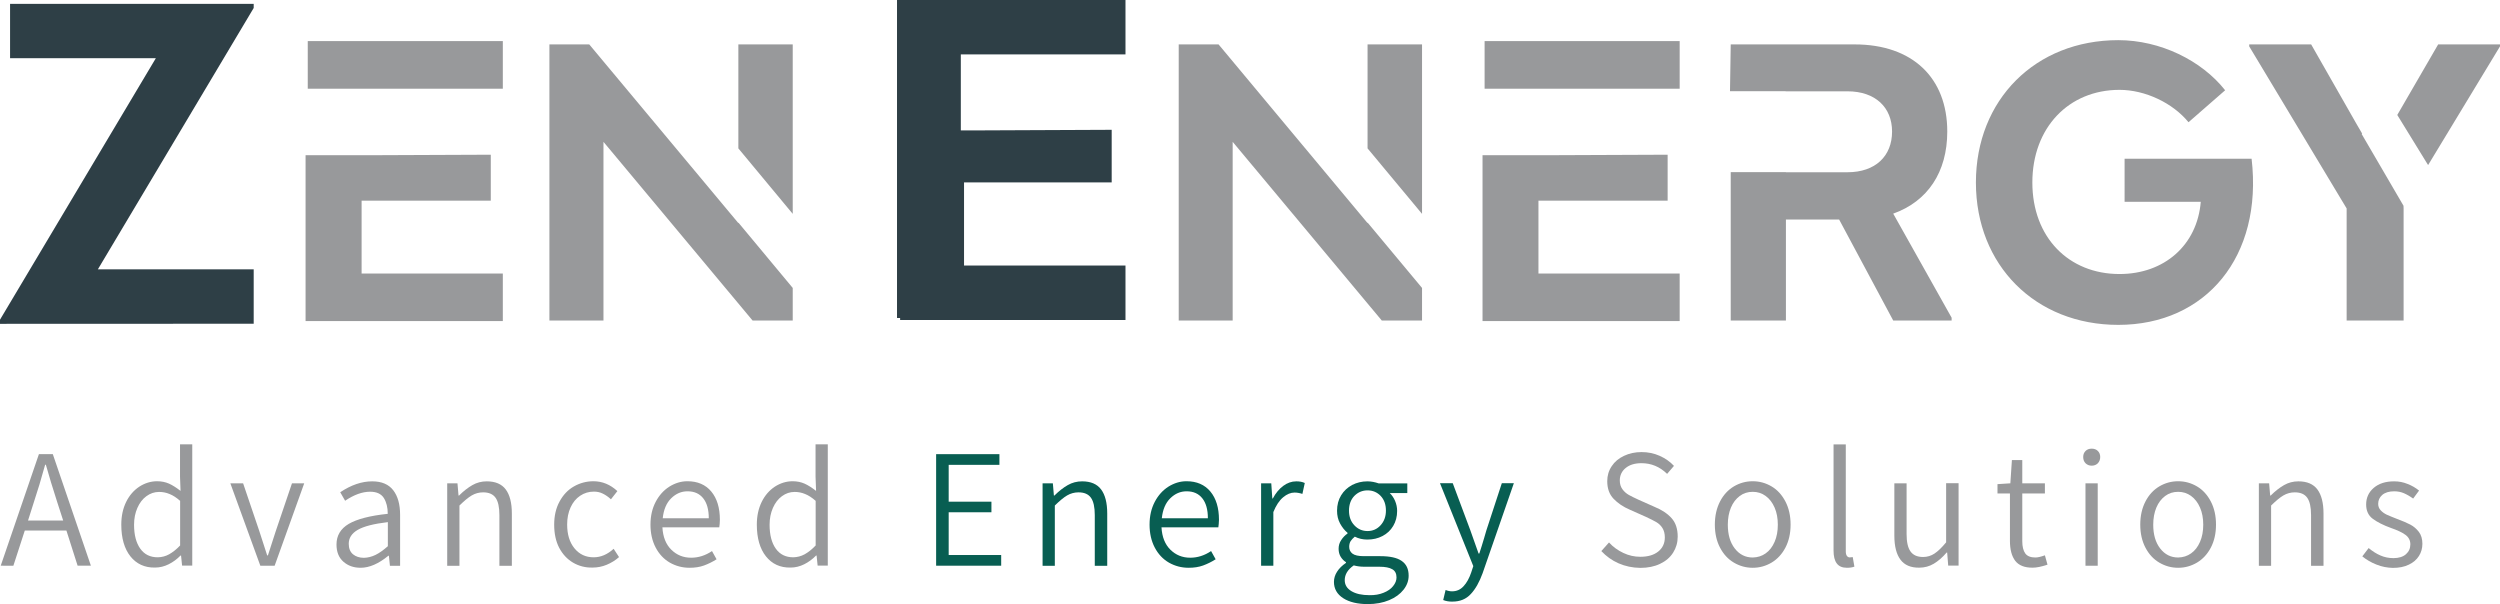 <?xml version="1.0" encoding="UTF-8"?>
<!-- Generator: Adobe Illustrator 27.2.0, SVG Export Plug-In . SVG Version: 6.00 Build 0)  -->
<svg xmlns="http://www.w3.org/2000/svg" xmlns:xlink="http://www.w3.org/1999/xlink" version="1.1" id="Слой_1" x="0px" y="0px" viewBox="0 0 240.94 58.22" style="enable-background:new 0 0 240.94 58.22;" xml:space="preserve">
<style type="text/css">
	.st0{fill:#98999B;}
	.st1{fill:#2E3F46;}
	.st2{fill:#085E52;}
</style>
<g>
	<g>
		<path class="st0" d="M182.46,20.59c3.31-1.18,5.21-3.99,5.21-7.91c0-5.17-3.34-8.4-8.93-8.4H166.8l-0.07,4.51h5.32l0.07,0.01h5.93    c2.7,0,4.3,1.56,4.3,3.88c0,2.36-1.6,3.92-4.3,3.92h-5.93v-0.01h-5.32v14.3h5.32v-9.73h5.13l5.21,9.73h5.63v-0.27L182.46,20.59z"></path>
		<path class="st0" d="M204.15,31.31c-7.98,0-13.72-5.74-13.72-13.72c0-7.98,5.74-13.72,13.72-13.72c4.03,0,8.02,1.94,10.3,4.83    l-3.53,3.08c-1.52-1.86-4.18-3.12-6.65-3.12c-4.9,0-8.4,3.65-8.4,8.93c0,5.28,3.5,8.82,8.4,8.82c4.3,0,7.49-2.77,7.83-6.96h-7.34    V15.3H217C218.1,24.73,212.59,31.31,204.15,31.31z"></path>
		<g>
			<polygon class="st0" points="234.98,4.28 231.04,11.08 234.01,15.91 240.94,4.47 240.94,4.28    "></polygon>
			<polygon class="st0" points="227.61,12.92 227.65,12.87 227.12,11.96 222.74,4.28 216.77,4.28 216.77,4.47 226.16,20.09      226.16,30.89 231.65,30.89 231.65,20.09 231.64,19.83    "></polygon>
		</g>
		<g>
			<polygon class="st0" points="137.05,20.61 137.05,4.28 131.8,4.28 131.8,14.3    "></polygon>
			<polygon class="st0" points="131.8,21.45 131.8,21.5 117.44,4.28 113.6,4.28 113.6,30.89 118.8,30.89 118.8,13.67 133.17,30.89      137.05,30.89 137.05,27.75    "></polygon>
		</g>
		<g>
			<polygon class="st0" points="76.4,20.61 76.4,4.28 71.16,4.28 71.16,14.3    "></polygon>
			<polygon class="st0" points="71.16,21.45 71.16,21.5 56.79,4.28 52.95,4.28 52.95,30.89 58.16,30.89 58.16,13.67 72.53,30.89      76.4,30.89 76.4,27.75    "></polygon>
		</g>
		<g>
			<polyline class="st0" points="35.49,14.96 29.45,14.96 29.45,30.94 48.46,30.94 48.46,26.36 34.85,26.36 34.85,19.34 47.3,19.34      47.3,14.91    "></polyline>
			<rect x="29.66" y="3.96" class="st0" width="18.8" height="4.59"></rect>
		</g>
		<g>
			<polyline class="st0" points="148.91,14.96 142.88,14.96 142.88,30.94 161.88,30.94 161.88,26.36 148.27,26.36 148.27,19.34      160.72,19.34 160.72,14.91    "></polyline>
			<rect x="143.08" y="3.96" class="st0" width="18.8" height="4.59"></rect>
		</g>
	</g>
	<g>
		<path class="st1" d="M24.45,0.77L9.43,25.96l15.02,0v5.24L0,31.21l0-0.4l15.02-25.2l-14.05,0l0-5.24l23.48,0V0.77z"></path>
		<polygon class="st1" points="108.47,5.24 108.47,0 92.6,0 92.6,0 86.45,0 86.45,30.65 86.75,30.65 86.75,30.84 108.47,30.84     108.47,25.59 92.91,25.59 92.91,17.58 107.14,17.58 107.14,12.51 93.64,12.57 92.6,12.57 92.6,5.24   "></polygon>
	</g>
</g>
<g>
	<path class="st0" d="M6.4,51.13H2.39l-1.1,3.39H0.07l3.68-10.75h1.34l3.67,10.75H7.48L6.4,51.13z M6.09,50.17l-0.56-1.73   c-0.44-1.36-0.81-2.58-1.11-3.65H4.35c-0.36,1.32-0.73,2.54-1.1,3.65L2.7,50.17H6.09z"></path>
	<path class="st0" d="M12.57,53.62c-0.58-0.73-0.88-1.75-0.88-3.06c0-0.83,0.16-1.56,0.47-2.19s0.74-1.12,1.27-1.47   c0.53-0.34,1.1-0.52,1.71-0.52c0.43,0,0.81,0.08,1.15,0.23c0.34,0.15,0.71,0.39,1.11,0.7l-0.05-1.38v-3.11h1.18v11.69h-0.98   l-0.1-0.97h-0.05c-0.34,0.35-0.72,0.63-1.14,0.84c-0.42,0.21-0.86,0.32-1.32,0.32C13.95,54.72,13.15,54.35,12.57,53.62z    M16.3,53.42c0.34-0.19,0.7-0.47,1.06-0.85v-4.3c-0.35-0.31-0.69-0.53-1.02-0.66c-0.33-0.14-0.67-0.2-1.01-0.2   c-0.45,0-0.85,0.14-1.22,0.41c-0.37,0.27-0.66,0.65-0.87,1.13c-0.21,0.48-0.32,1.02-0.32,1.62c0,0.98,0.2,1.75,0.6,2.31   c0.4,0.56,0.96,0.83,1.69,0.83C15.6,53.7,15.96,53.61,16.3,53.42z"></path>
	<path class="st0" d="M22.2,46.58h1.23l1.57,4.63l0.75,2.32h0.07l0.75-2.32l1.57-4.63h1.18l-2.85,7.94h-1.38L22.2,46.58z"></path>
	<path class="st0" d="M33.09,54.13c-0.44-0.39-0.66-0.94-0.66-1.65c0-0.86,0.39-1.52,1.18-1.99c0.79-0.46,2.04-0.79,3.76-0.97   c0-0.62-0.13-1.13-0.38-1.53c-0.26-0.4-0.7-0.6-1.32-0.6c-0.75,0-1.55,0.29-2.41,0.87l-0.47-0.82c1.05-0.7,2.07-1.05,3.08-1.05   c0.92,0,1.59,0.29,2.03,0.86c0.44,0.57,0.66,1.36,0.66,2.37v4.91h-0.98l-0.1-0.97h-0.05c-0.94,0.77-1.83,1.16-2.67,1.16   C34.08,54.72,33.53,54.52,33.09,54.13z M36.19,53.48c0.37-0.18,0.76-0.46,1.19-0.84v-2.32c-1.36,0.16-2.33,0.41-2.91,0.75   s-0.86,0.79-0.86,1.34c0,0.45,0.14,0.78,0.41,1.01c0.27,0.22,0.62,0.34,1.05,0.34C35.45,53.75,35.82,53.66,36.19,53.48z"></path>
	<path class="st0" d="M43.11,46.58h0.98l0.1,1.18h0.05c0.44-0.44,0.87-0.77,1.29-1.01c0.42-0.24,0.88-0.36,1.38-0.36   c0.83,0,1.44,0.26,1.83,0.78c0.39,0.52,0.59,1.29,0.59,2.32v5.04h-1.2v-4.89c0-0.76-0.12-1.32-0.37-1.67   c-0.25-0.35-0.65-0.52-1.2-0.52c-0.39,0-0.76,0.1-1.1,0.3c-0.34,0.2-0.73,0.53-1.18,0.97v5.81h-1.18V46.58z"></path>
	<path class="st0" d="M55.22,54.22c-0.56-0.33-1-0.81-1.33-1.43c-0.32-0.62-0.48-1.36-0.48-2.23c0-0.85,0.17-1.59,0.52-2.23   s0.8-1.12,1.38-1.45c0.58-0.33,1.21-0.5,1.88-0.5c0.86,0,1.63,0.32,2.31,0.95l-0.62,0.79c-0.26-0.24-0.52-0.42-0.79-0.55   c-0.26-0.13-0.54-0.19-0.85-0.19c-0.49,0-0.93,0.13-1.33,0.4s-0.7,0.64-0.92,1.12c-0.22,0.48-0.33,1.03-0.33,1.65   c0,0.95,0.23,1.71,0.7,2.29c0.47,0.58,1.09,0.87,1.85,0.87c0.69,0,1.33-0.27,1.93-0.82l0.52,0.8c-0.36,0.32-0.76,0.56-1.19,0.74   s-0.89,0.27-1.36,0.27C56.42,54.72,55.78,54.55,55.22,54.22z"></path>
	<path class="st0" d="M69.32,50.82h-5.48c0.05,0.93,0.34,1.65,0.86,2.16c0.52,0.51,1.15,0.77,1.91,0.77c0.7,0,1.37-0.21,2.01-0.64   l0.44,0.79c-0.39,0.25-0.8,0.45-1.21,0.6c-0.41,0.15-0.88,0.22-1.39,0.22c-0.7,0-1.33-0.17-1.91-0.5   c-0.57-0.33-1.03-0.82-1.36-1.45s-0.5-1.37-0.5-2.21c0-0.83,0.17-1.56,0.5-2.19s0.77-1.12,1.32-1.47c0.55-0.34,1.12-0.52,1.74-0.52   c0.98,0,1.75,0.33,2.3,0.99c0.55,0.66,0.83,1.57,0.83,2.73C69.37,50.38,69.36,50.62,69.32,50.82z M68.31,49.95   c0-0.84-0.18-1.48-0.54-1.93c-0.36-0.45-0.86-0.67-1.51-0.67c-0.59,0-1.11,0.22-1.57,0.67c-0.46,0.45-0.73,1.09-0.82,1.93H68.31z"></path>
	<path class="st0" d="M73.82,53.62c-0.58-0.73-0.88-1.75-0.88-3.06c0-0.83,0.16-1.56,0.47-2.19s0.74-1.12,1.27-1.47   c0.53-0.34,1.1-0.52,1.71-0.52c0.43,0,0.81,0.08,1.15,0.23s0.71,0.39,1.11,0.7l-0.05-1.38v-3.11h1.18v11.69H78.8l-0.1-0.97h-0.05   c-0.34,0.35-0.72,0.63-1.14,0.84c-0.42,0.21-0.86,0.32-1.32,0.32C75.19,54.72,74.4,54.35,73.82,53.62z M77.55,53.42   c0.34-0.19,0.7-0.47,1.06-0.85v-4.3c-0.35-0.31-0.69-0.53-1.02-0.66c-0.33-0.14-0.67-0.2-1.01-0.2c-0.45,0-0.85,0.14-1.22,0.41   c-0.37,0.27-0.66,0.65-0.87,1.13c-0.21,0.48-0.32,1.02-0.32,1.62c0,0.98,0.2,1.75,0.6,2.31c0.4,0.56,0.96,0.83,1.69,0.83   C76.84,53.7,77.2,53.61,77.55,53.42z"></path>
	<path class="st2" d="M90.21,43.77h6.11v1.03h-4.89v3.55h4.12v1.02h-4.12v4.12h5.06v1.03h-6.27V43.77z"></path>
	<path class="st2" d="M100.49,46.58h0.98l0.1,1.18h0.05c0.44-0.44,0.87-0.77,1.29-1.01c0.42-0.24,0.88-0.36,1.38-0.36   c0.83,0,1.44,0.26,1.83,0.78c0.39,0.52,0.59,1.29,0.59,2.32v5.04h-1.2v-4.89c0-0.76-0.12-1.32-0.37-1.67   c-0.25-0.35-0.65-0.52-1.2-0.52c-0.39,0-0.76,0.1-1.1,0.3c-0.34,0.2-0.73,0.53-1.18,0.97v5.81h-1.18V46.58z"></path>
	<path class="st2" d="M117.42,50.82h-5.48c0.05,0.93,0.34,1.65,0.86,2.16c0.52,0.51,1.15,0.77,1.91,0.77c0.7,0,1.37-0.21,2.01-0.64   l0.44,0.79c-0.39,0.25-0.8,0.45-1.21,0.6c-0.41,0.15-0.88,0.22-1.39,0.22c-0.7,0-1.33-0.17-1.91-0.5   c-0.57-0.33-1.03-0.82-1.36-1.45s-0.5-1.37-0.5-2.21c0-0.83,0.17-1.56,0.5-2.19s0.77-1.12,1.32-1.47c0.55-0.34,1.12-0.52,1.74-0.52   c0.98,0,1.75,0.33,2.3,0.99c0.55,0.66,0.83,1.57,0.83,2.73C117.47,50.38,117.45,50.62,117.42,50.82z M116.41,49.95   c0-0.84-0.18-1.48-0.54-1.93c-0.36-0.45-0.86-0.67-1.51-0.67c-0.59,0-1.11,0.22-1.57,0.67c-0.46,0.45-0.73,1.09-0.82,1.93H116.41z"></path>
	<path class="st2" d="M121.54,46.58h0.98l0.1,1.46h0.05c0.27-0.51,0.61-0.92,1-1.21c0.39-0.29,0.81-0.44,1.26-0.44   c0.32,0,0.59,0.05,0.82,0.16l-0.23,1.05c-0.28-0.09-0.54-0.13-0.75-0.13c-0.37,0-0.74,0.15-1.11,0.46s-0.68,0.78-0.94,1.42v5.17   h-1.18V46.58z"></path>
	<path class="st2" d="M129.45,57.65c-0.59-0.38-0.89-0.91-0.89-1.57c0-0.34,0.1-0.67,0.3-0.98c0.2-0.32,0.49-0.6,0.86-0.85v-0.07   c-0.21-0.13-0.38-0.31-0.51-0.52c-0.13-0.22-0.2-0.47-0.2-0.77c0-0.31,0.08-0.59,0.25-0.84c0.17-0.26,0.37-0.47,0.61-0.63v-0.07   c-0.28-0.23-0.52-0.53-0.72-0.9c-0.2-0.37-0.29-0.78-0.29-1.23c0-0.56,0.13-1.05,0.39-1.48c0.26-0.43,0.62-0.76,1.06-1   c0.45-0.23,0.94-0.35,1.47-0.35c0.36,0,0.73,0.07,1.1,0.2h2.75v0.93h-1.69c0.21,0.2,0.38,0.45,0.51,0.75   c0.13,0.31,0.2,0.63,0.2,0.97c0,0.55-0.13,1.03-0.38,1.45c-0.25,0.42-0.59,0.74-1.03,0.97c-0.44,0.23-0.92,0.34-1.46,0.34   c-0.44,0-0.84-0.09-1.21-0.28c-0.17,0.14-0.31,0.29-0.4,0.43s-0.14,0.33-0.14,0.55c0,0.28,0.11,0.5,0.32,0.66s0.58,0.24,1.09,0.24   h1.59c0.93,0,1.62,0.15,2.06,0.46c0.45,0.31,0.67,0.78,0.67,1.42c0,0.48-0.16,0.93-0.49,1.35c-0.33,0.42-0.79,0.76-1.39,1.01   c-0.6,0.25-1.29,0.38-2.06,0.38C130.84,58.22,130.04,58.03,129.45,57.65z M133.34,57.13c0.4-0.16,0.71-0.37,0.92-0.64   c0.22-0.27,0.33-0.55,0.33-0.84c0-0.37-0.14-0.64-0.41-0.79c-0.27-0.16-0.69-0.24-1.24-0.24h-1.46c-0.34,0-0.68-0.04-1.01-0.13   c-0.58,0.4-0.87,0.88-0.87,1.42c0,0.45,0.21,0.8,0.64,1.06c0.43,0.26,1.01,0.39,1.75,0.39C132.5,57.37,132.95,57.29,133.34,57.13z    M133.05,50.63c0.34-0.37,0.52-0.84,0.52-1.42c0-0.59-0.17-1.06-0.51-1.42c-0.34-0.35-0.76-0.53-1.26-0.53s-0.92,0.18-1.27,0.53   c-0.34,0.35-0.52,0.83-0.52,1.42c0,0.58,0.17,1.05,0.52,1.42s0.77,0.55,1.27,0.55C132.29,51.18,132.71,51,133.05,50.63z"></path>
	<path class="st2" d="M139.09,57.83l0.23-0.97c0.22,0.09,0.43,0.13,0.62,0.13c0.44,0,0.81-0.16,1.11-0.49   c0.31-0.33,0.55-0.77,0.74-1.33l0.2-0.61l-3.21-7.99h1.23l1.7,4.55l0.79,2.23h0.07c0.15-0.46,0.31-0.96,0.47-1.51l0.21-0.72   l1.49-4.55h1.16l-3.01,8.67c-0.31,0.85-0.68,1.52-1.14,2.01c-0.45,0.49-1.04,0.73-1.76,0.73   C139.67,57.99,139.37,57.94,139.09,57.83z"></path>
	<path class="st0" d="M155.99,54.29c-0.64-0.28-1.19-0.68-1.66-1.18l0.74-0.83c0.39,0.43,0.85,0.76,1.38,1.01s1.07,0.37,1.64,0.37   c0.73,0,1.31-0.17,1.73-0.51c0.42-0.34,0.63-0.79,0.63-1.36c0-0.36-0.08-0.66-0.23-0.9c-0.15-0.24-0.35-0.43-0.59-0.57   c-0.24-0.14-0.58-0.31-1.01-0.51l-1.55-0.69c-0.63-0.27-1.15-0.62-1.56-1.05c-0.41-0.43-0.61-0.99-0.61-1.7   c0-0.53,0.14-1.01,0.43-1.44c0.28-0.43,0.68-0.76,1.19-1c0.51-0.24,1.07-0.36,1.69-0.36c0.62,0,1.2,0.12,1.74,0.36   c0.54,0.24,1,0.56,1.38,0.97l-0.66,0.77c-0.71-0.69-1.53-1.03-2.47-1.03c-0.63,0-1.14,0.15-1.52,0.46   c-0.38,0.31-0.57,0.71-0.57,1.21c0,0.34,0.09,0.62,0.26,0.85s0.38,0.41,0.61,0.54c0.23,0.13,0.54,0.28,0.93,0.46l1.55,0.69   c0.71,0.29,1.26,0.66,1.65,1.1c0.39,0.44,0.58,1.03,0.58,1.77c0,0.57-0.15,1.08-0.44,1.54c-0.29,0.46-0.71,0.82-1.26,1.08   c-0.54,0.26-1.18,0.39-1.9,0.39C157.32,54.72,156.63,54.57,155.99,54.29z"></path>
	<path class="st0" d="M167.1,54.22c-0.56-0.33-1-0.81-1.33-1.44s-0.5-1.37-0.5-2.22s0.17-1.59,0.5-2.23s0.78-1.12,1.33-1.45   c0.56-0.33,1.16-0.5,1.82-0.5c0.66,0,1.26,0.17,1.82,0.5c0.56,0.33,1,0.82,1.33,1.45s0.5,1.38,0.5,2.23s-0.17,1.59-0.5,2.22   s-0.78,1.11-1.33,1.44c-0.56,0.33-1.16,0.5-1.82,0.5C168.26,54.72,167.66,54.55,167.1,54.22z M170.17,53.33   c0.37-0.26,0.65-0.63,0.86-1.11c0.21-0.48,0.31-1.03,0.31-1.65c0-0.62-0.1-1.17-0.31-1.65c-0.21-0.48-0.49-0.85-0.86-1.12   c-0.37-0.27-0.78-0.4-1.25-0.4c-0.47,0-0.89,0.13-1.25,0.4s-0.65,0.64-0.85,1.12c-0.2,0.48-0.3,1.03-0.3,1.65   c0,0.95,0.22,1.71,0.67,2.29c0.45,0.58,1.03,0.87,1.73,0.87C169.39,53.72,169.81,53.59,170.17,53.33z"></path>
	<path class="st0" d="M177.02,54.3c-0.21-0.28-0.31-0.69-0.31-1.24V42.83h1.18v10.33c0,0.19,0.04,0.32,0.11,0.42   c0.07,0.09,0.16,0.14,0.27,0.14c0.09,0,0.19-0.01,0.29-0.03l0.16,0.92c-0.21,0.08-0.45,0.11-0.72,0.11   C177.55,54.72,177.23,54.58,177.02,54.3z"></path>
	<path class="st0" d="M183.16,53.94c-0.39-0.52-0.59-1.29-0.59-2.32v-5.04h1.18v4.89c0,0.76,0.12,1.32,0.38,1.68   c0.25,0.35,0.65,0.53,1.21,0.53c0.4,0,0.77-0.11,1.1-0.33s0.71-0.58,1.12-1.08v-5.7h1.2v7.94h-1l-0.1-1.26h-0.05   c-0.4,0.47-0.82,0.83-1.24,1.08s-0.89,0.38-1.4,0.38C184.15,54.72,183.55,54.46,183.16,53.94z"></path>
	<path class="st0" d="M194.22,54.05c-0.34-0.45-0.51-1.09-0.51-1.92v-4.57h-1.2v-0.9l1.24-0.08l0.15-2.24h1v2.24h2.18v0.98h-2.18   v4.6c0,0.52,0.1,0.92,0.29,1.18c0.19,0.26,0.52,0.39,0.97,0.39c0.23,0,0.53-0.07,0.92-0.21l0.25,0.9c-0.59,0.2-1.06,0.29-1.42,0.29   C195.12,54.72,194.56,54.49,194.22,54.05z"></path>
	<path class="st0" d="M201,44.65c-0.15-0.15-0.23-0.35-0.23-0.61c0-0.24,0.08-0.43,0.23-0.58c0.15-0.15,0.35-0.22,0.59-0.22   c0.24,0,0.44,0.07,0.59,0.22c0.15,0.15,0.23,0.34,0.23,0.58c0,0.25-0.08,0.45-0.23,0.61c-0.15,0.15-0.35,0.23-0.59,0.23   C201.35,44.88,201.16,44.8,201,44.65z M200.99,46.58h1.18v7.94h-1.18V46.58z"></path>
	<path class="st0" d="M208.1,54.22c-0.56-0.33-1-0.81-1.33-1.44s-0.5-1.37-0.5-2.22s0.17-1.59,0.5-2.23s0.78-1.12,1.33-1.45   c0.56-0.33,1.16-0.5,1.82-0.5c0.66,0,1.26,0.17,1.82,0.5c0.56,0.33,1,0.82,1.33,1.45s0.5,1.38,0.5,2.23s-0.17,1.59-0.5,2.22   s-0.78,1.11-1.33,1.44c-0.56,0.33-1.16,0.5-1.82,0.5C209.26,54.72,208.66,54.55,208.1,54.22z M211.17,53.33   c0.37-0.26,0.65-0.63,0.86-1.11c0.21-0.48,0.31-1.03,0.31-1.65c0-0.62-0.1-1.17-0.31-1.65c-0.21-0.48-0.49-0.85-0.86-1.12   c-0.37-0.27-0.78-0.4-1.25-0.4c-0.47,0-0.89,0.13-1.25,0.4s-0.65,0.64-0.85,1.12c-0.2,0.48-0.3,1.03-0.3,1.65   c0,0.95,0.22,1.71,0.67,2.29c0.45,0.58,1.03,0.87,1.73,0.87C210.39,53.72,210.81,53.59,211.17,53.33z"></path>
	<path class="st0" d="M217.71,46.58h0.98l0.1,1.18h0.05c0.44-0.44,0.87-0.77,1.29-1.01c0.42-0.24,0.88-0.36,1.38-0.36   c0.83,0,1.44,0.26,1.83,0.78c0.39,0.52,0.59,1.29,0.59,2.32v5.04h-1.2v-4.89c0-0.76-0.12-1.32-0.37-1.67   c-0.25-0.35-0.65-0.52-1.2-0.52c-0.39,0-0.76,0.1-1.1,0.3c-0.34,0.2-0.73,0.53-1.18,0.97v5.81h-1.18V46.58z"></path>
	<path class="st0" d="M229.03,54.41c-0.51-0.2-0.97-0.47-1.36-0.79l0.61-0.8c0.39,0.32,0.77,0.56,1.15,0.72   c0.37,0.16,0.79,0.25,1.24,0.25c0.52,0,0.93-0.13,1.21-0.38c0.28-0.25,0.42-0.57,0.42-0.95c0-0.38-0.16-0.69-0.48-0.92   c-0.32-0.23-0.78-0.45-1.37-0.65c-0.75-0.27-1.34-0.57-1.77-0.89c-0.43-0.32-0.64-0.78-0.64-1.38c0-0.64,0.24-1.18,0.73-1.6   c0.49-0.42,1.14-0.63,1.97-0.63c0.45,0,0.88,0.08,1.29,0.25c0.42,0.16,0.79,0.38,1.11,0.64l-0.57,0.77   c-0.32-0.23-0.62-0.4-0.9-0.52c-0.28-0.12-0.59-0.18-0.93-0.18c-0.5,0-0.88,0.12-1.15,0.35c-0.26,0.23-0.39,0.52-0.39,0.86   c0,0.24,0.08,0.45,0.24,0.62c0.16,0.17,0.35,0.31,0.58,0.42c0.23,0.1,0.55,0.24,0.97,0.4c0.56,0.21,0.99,0.39,1.31,0.56   s0.59,0.4,0.82,0.7c0.23,0.3,0.34,0.69,0.34,1.15c0,0.43-0.11,0.82-0.33,1.17s-0.55,0.64-0.98,0.84c-0.43,0.21-0.94,0.31-1.53,0.31   C230.08,54.72,229.55,54.62,229.03,54.41z"></path>
</g>
</svg>
